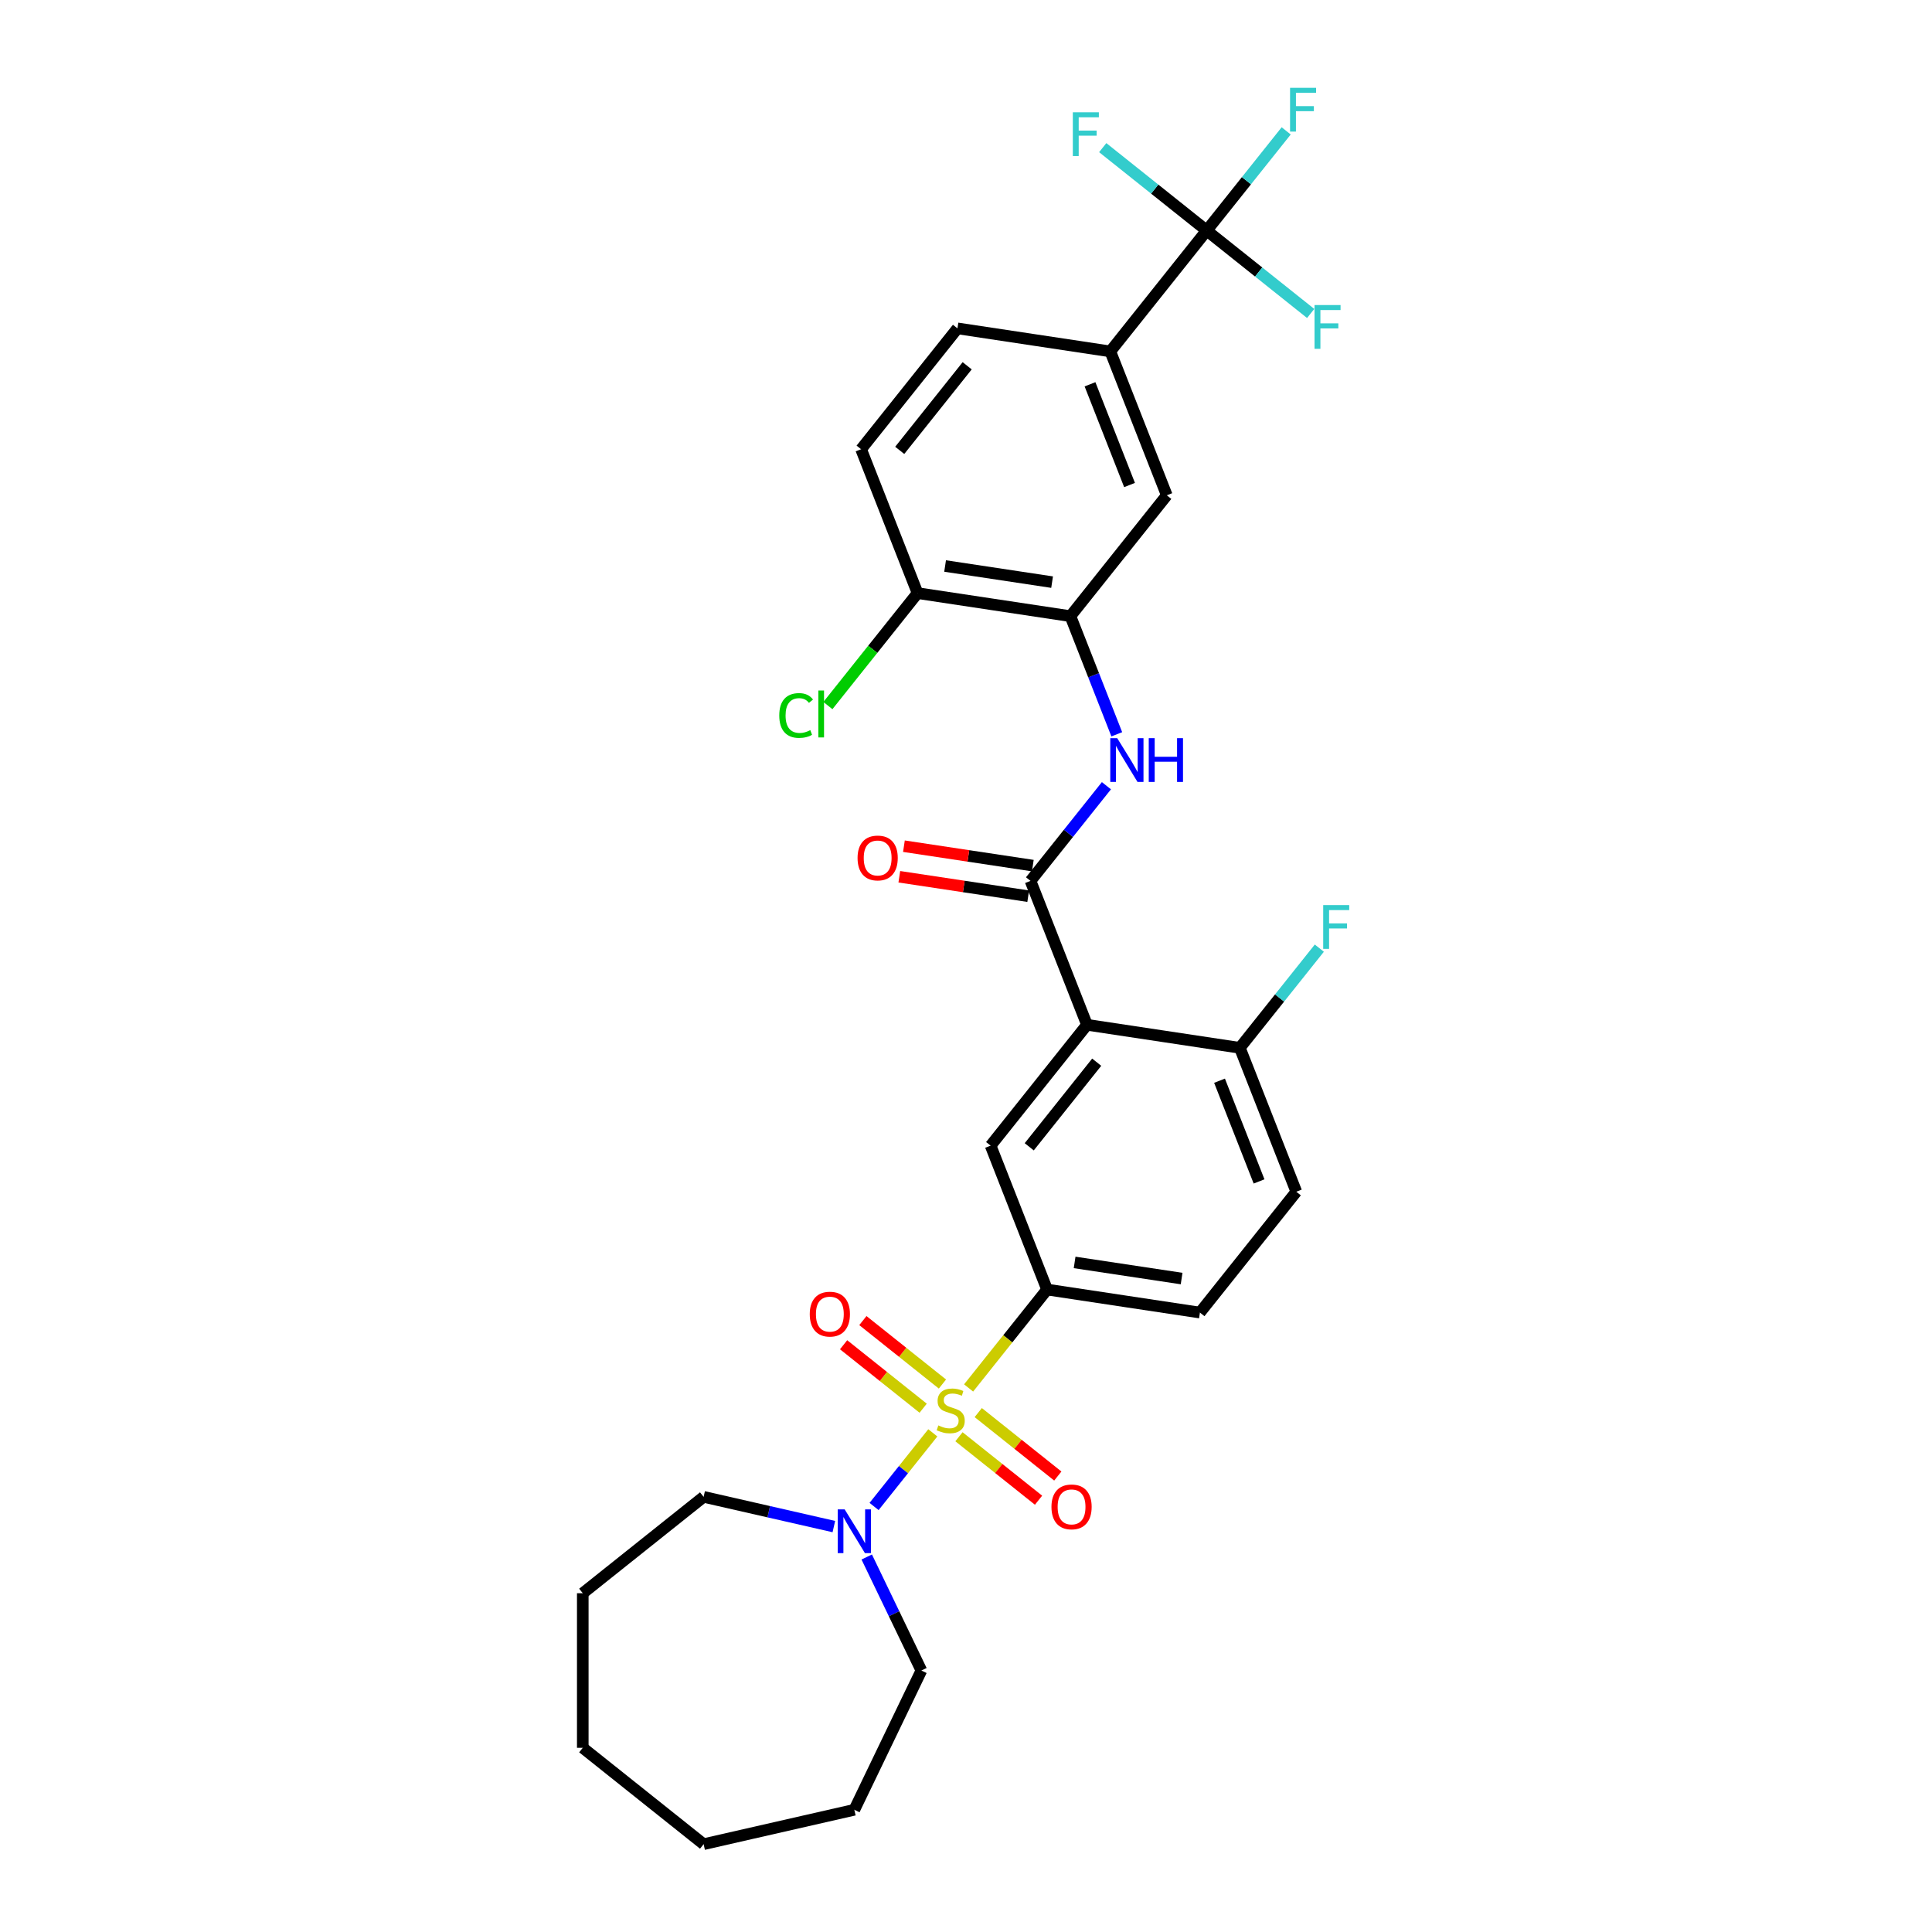 <?xml version='1.0' encoding='iso-8859-1'?>
<svg version='1.1' baseProfile='full'
              xmlns='http://www.w3.org/2000/svg'
                      xmlns:rdkit='http://www.rdkit.org/xml'
                      xmlns:xlink='http://www.w3.org/1999/xlink'
                  xml:space='preserve'
width='1000px' height='1000px' viewBox='0 0 1000 1000'>
<!-- END OF HEADER -->
<rect style='opacity:1.0;fill:#FFFFFF;stroke:none' width='1000' height='1000' x='0' y='0'> </rect>
<path class='bond-2' d='M 501.348,718.399 L 521.658,692.932' style='fill:none;fill-rule:evenodd;stroke:#CCCC00;stroke-width:6px;stroke-linecap:butt;stroke-linejoin:miter;stroke-opacity:1' />
<path class='bond-2' d='M 521.658,692.932 L 541.967,667.464' style='fill:none;fill-rule:evenodd;stroke:#000000;stroke-width:6px;stroke-linecap:butt;stroke-linejoin:miter;stroke-opacity:1' />
<path class='bond-3' d='M 482.818,741.635 L 467.619,760.694' style='fill:none;fill-rule:evenodd;stroke:#CCCC00;stroke-width:6px;stroke-linecap:butt;stroke-linejoin:miter;stroke-opacity:1' />
<path class='bond-3' d='M 467.619,760.694 L 452.42,779.753' style='fill:none;fill-rule:evenodd;stroke:#0000FF;stroke-width:6px;stroke-linecap:butt;stroke-linejoin:miter;stroke-opacity:1' />
<path class='bond-10' d='M 487.806,716.373 L 467.215,699.952' style='fill:none;fill-rule:evenodd;stroke:#CCCC00;stroke-width:6px;stroke-linecap:butt;stroke-linejoin:miter;stroke-opacity:1' />
<path class='bond-10' d='M 467.215,699.952 L 446.623,683.531' style='fill:none;fill-rule:evenodd;stroke:#FF0000;stroke-width:6px;stroke-linecap:butt;stroke-linejoin:miter;stroke-opacity:1' />
<path class='bond-10' d='M 477.829,728.884 L 457.238,712.463' style='fill:none;fill-rule:evenodd;stroke:#CCCC00;stroke-width:6px;stroke-linecap:butt;stroke-linejoin:miter;stroke-opacity:1' />
<path class='bond-10' d='M 457.238,712.463 L 436.646,696.041' style='fill:none;fill-rule:evenodd;stroke:#FF0000;stroke-width:6px;stroke-linecap:butt;stroke-linejoin:miter;stroke-opacity:1' />
<path class='bond-11' d='M 496.359,743.661 L 516.951,760.083' style='fill:none;fill-rule:evenodd;stroke:#CCCC00;stroke-width:6px;stroke-linecap:butt;stroke-linejoin:miter;stroke-opacity:1' />
<path class='bond-11' d='M 516.951,760.083 L 537.543,776.504' style='fill:none;fill-rule:evenodd;stroke:#FF0000;stroke-width:6px;stroke-linecap:butt;stroke-linejoin:miter;stroke-opacity:1' />
<path class='bond-11' d='M 506.336,731.151 L 526.928,747.572' style='fill:none;fill-rule:evenodd;stroke:#CCCC00;stroke-width:6px;stroke-linecap:butt;stroke-linejoin:miter;stroke-opacity:1' />
<path class='bond-11' d='M 526.928,747.572 L 547.52,763.993' style='fill:none;fill-rule:evenodd;stroke:#FF0000;stroke-width:6px;stroke-linecap:butt;stroke-linejoin:miter;stroke-opacity:1' />
<path class='bond-0' d='M 562.622,530.432 L 512.737,592.986' style='fill:none;fill-rule:evenodd;stroke:#000000;stroke-width:6px;stroke-linecap:butt;stroke-linejoin:miter;stroke-opacity:1' />
<path class='bond-0' d='M 567.65,549.792 L 532.73,593.58' style='fill:none;fill-rule:evenodd;stroke:#000000;stroke-width:6px;stroke-linecap:butt;stroke-linejoin:miter;stroke-opacity:1' />
<path class='bond-1' d='M 562.622,530.432 L 533.391,455.954' style='fill:none;fill-rule:evenodd;stroke:#000000;stroke-width:6px;stroke-linecap:butt;stroke-linejoin:miter;stroke-opacity:1' />
<path class='bond-31' d='M 562.622,530.432 L 641.737,542.357' style='fill:none;fill-rule:evenodd;stroke:#000000;stroke-width:6px;stroke-linecap:butt;stroke-linejoin:miter;stroke-opacity:1' />
<path class='bond-5' d='M 533.391,455.954 L 553.037,431.319' style='fill:none;fill-rule:evenodd;stroke:#000000;stroke-width:6px;stroke-linecap:butt;stroke-linejoin:miter;stroke-opacity:1' />
<path class='bond-5' d='M 553.037,431.319 L 572.683,406.684' style='fill:none;fill-rule:evenodd;stroke:#0000FF;stroke-width:6px;stroke-linecap:butt;stroke-linejoin:miter;stroke-opacity:1' />
<path class='bond-14' d='M 534.584,448.042 L 501.227,443.015' style='fill:none;fill-rule:evenodd;stroke:#000000;stroke-width:6px;stroke-linecap:butt;stroke-linejoin:miter;stroke-opacity:1' />
<path class='bond-14' d='M 501.227,443.015 L 467.87,437.987' style='fill:none;fill-rule:evenodd;stroke:#FF0000;stroke-width:6px;stroke-linecap:butt;stroke-linejoin:miter;stroke-opacity:1' />
<path class='bond-14' d='M 532.199,463.866 L 498.842,458.838' style='fill:none;fill-rule:evenodd;stroke:#000000;stroke-width:6px;stroke-linecap:butt;stroke-linejoin:miter;stroke-opacity:1' />
<path class='bond-14' d='M 498.842,458.838 L 465.485,453.81' style='fill:none;fill-rule:evenodd;stroke:#FF0000;stroke-width:6px;stroke-linecap:butt;stroke-linejoin:miter;stroke-opacity:1' />
<path class='bond-6' d='M 541.967,667.464 L 512.737,592.986' style='fill:none;fill-rule:evenodd;stroke:#000000;stroke-width:6px;stroke-linecap:butt;stroke-linejoin:miter;stroke-opacity:1' />
<path class='bond-15' d='M 541.967,667.464 L 621.083,679.389' style='fill:none;fill-rule:evenodd;stroke:#000000;stroke-width:6px;stroke-linecap:butt;stroke-linejoin:miter;stroke-opacity:1' />
<path class='bond-15' d='M 556.22,653.429 L 611.6,661.777' style='fill:none;fill-rule:evenodd;stroke:#000000;stroke-width:6px;stroke-linecap:butt;stroke-linejoin:miter;stroke-opacity:1' />
<path class='bond-24' d='M 448.617,805.9 L 462.765,835.278' style='fill:none;fill-rule:evenodd;stroke:#0000FF;stroke-width:6px;stroke-linecap:butt;stroke-linejoin:miter;stroke-opacity:1' />
<path class='bond-24' d='M 462.765,835.278 L 476.913,864.656' style='fill:none;fill-rule:evenodd;stroke:#000000;stroke-width:6px;stroke-linecap:butt;stroke-linejoin:miter;stroke-opacity:1' />
<path class='bond-25' d='M 431.605,790.153 L 397.9,782.46' style='fill:none;fill-rule:evenodd;stroke:#0000FF;stroke-width:6px;stroke-linecap:butt;stroke-linejoin:miter;stroke-opacity:1' />
<path class='bond-25' d='M 397.9,782.46 L 364.195,774.767' style='fill:none;fill-rule:evenodd;stroke:#000000;stroke-width:6px;stroke-linecap:butt;stroke-linejoin:miter;stroke-opacity:1' />
<path class='bond-4' d='M 624.584,119.337 L 574.7,181.891' style='fill:none;fill-rule:evenodd;stroke:#000000;stroke-width:6px;stroke-linecap:butt;stroke-linejoin:miter;stroke-opacity:1' />
<path class='bond-19' d='M 624.584,119.337 L 645.158,93.538' style='fill:none;fill-rule:evenodd;stroke:#000000;stroke-width:6px;stroke-linecap:butt;stroke-linejoin:miter;stroke-opacity:1' />
<path class='bond-19' d='M 645.158,93.538 L 665.732,67.74' style='fill:none;fill-rule:evenodd;stroke:#33CCCC;stroke-width:6px;stroke-linecap:butt;stroke-linejoin:miter;stroke-opacity:1' />
<path class='bond-20' d='M 624.584,119.337 L 651.492,140.796' style='fill:none;fill-rule:evenodd;stroke:#000000;stroke-width:6px;stroke-linecap:butt;stroke-linejoin:miter;stroke-opacity:1' />
<path class='bond-20' d='M 651.492,140.796 L 678.401,162.254' style='fill:none;fill-rule:evenodd;stroke:#33CCCC;stroke-width:6px;stroke-linecap:butt;stroke-linejoin:miter;stroke-opacity:1' />
<path class='bond-21' d='M 624.584,119.337 L 597.676,97.879' style='fill:none;fill-rule:evenodd;stroke:#000000;stroke-width:6px;stroke-linecap:butt;stroke-linejoin:miter;stroke-opacity:1' />
<path class='bond-21' d='M 597.676,97.879 L 570.768,76.42' style='fill:none;fill-rule:evenodd;stroke:#33CCCC;stroke-width:6px;stroke-linecap:butt;stroke-linejoin:miter;stroke-opacity:1' />
<path class='bond-7' d='M 578.044,380.071 L 566.045,349.497' style='fill:none;fill-rule:evenodd;stroke:#0000FF;stroke-width:6px;stroke-linecap:butt;stroke-linejoin:miter;stroke-opacity:1' />
<path class='bond-7' d='M 566.045,349.497 L 554.045,318.922' style='fill:none;fill-rule:evenodd;stroke:#000000;stroke-width:6px;stroke-linecap:butt;stroke-linejoin:miter;stroke-opacity:1' />
<path class='bond-9' d='M 554.045,318.922 L 603.93,256.369' style='fill:none;fill-rule:evenodd;stroke:#000000;stroke-width:6px;stroke-linecap:butt;stroke-linejoin:miter;stroke-opacity:1' />
<path class='bond-13' d='M 554.045,318.922 L 474.93,306.998' style='fill:none;fill-rule:evenodd;stroke:#000000;stroke-width:6px;stroke-linecap:butt;stroke-linejoin:miter;stroke-opacity:1' />
<path class='bond-13' d='M 544.563,301.311 L 489.182,292.963' style='fill:none;fill-rule:evenodd;stroke:#000000;stroke-width:6px;stroke-linecap:butt;stroke-linejoin:miter;stroke-opacity:1' />
<path class='bond-8' d='M 574.7,181.891 L 603.93,256.369' style='fill:none;fill-rule:evenodd;stroke:#000000;stroke-width:6px;stroke-linecap:butt;stroke-linejoin:miter;stroke-opacity:1' />
<path class='bond-8' d='M 564.188,198.909 L 584.65,251.043' style='fill:none;fill-rule:evenodd;stroke:#000000;stroke-width:6px;stroke-linecap:butt;stroke-linejoin:miter;stroke-opacity:1' />
<path class='bond-32' d='M 574.7,181.891 L 495.584,169.966' style='fill:none;fill-rule:evenodd;stroke:#000000;stroke-width:6px;stroke-linecap:butt;stroke-linejoin:miter;stroke-opacity:1' />
<path class='bond-12' d='M 641.737,542.357 L 670.967,616.835' style='fill:none;fill-rule:evenodd;stroke:#000000;stroke-width:6px;stroke-linecap:butt;stroke-linejoin:miter;stroke-opacity:1' />
<path class='bond-12' d='M 631.226,559.375 L 651.687,611.509' style='fill:none;fill-rule:evenodd;stroke:#000000;stroke-width:6px;stroke-linecap:butt;stroke-linejoin:miter;stroke-opacity:1' />
<path class='bond-22' d='M 641.737,542.357 L 662.311,516.558' style='fill:none;fill-rule:evenodd;stroke:#000000;stroke-width:6px;stroke-linecap:butt;stroke-linejoin:miter;stroke-opacity:1' />
<path class='bond-22' d='M 662.311,516.558 L 682.885,490.759' style='fill:none;fill-rule:evenodd;stroke:#33CCCC;stroke-width:6px;stroke-linecap:butt;stroke-linejoin:miter;stroke-opacity:1' />
<path class='bond-18' d='M 474.93,306.998 L 445.7,232.519' style='fill:none;fill-rule:evenodd;stroke:#000000;stroke-width:6px;stroke-linecap:butt;stroke-linejoin:miter;stroke-opacity:1' />
<path class='bond-23' d='M 474.93,306.998 L 451.724,336.097' style='fill:none;fill-rule:evenodd;stroke:#000000;stroke-width:6px;stroke-linecap:butt;stroke-linejoin:miter;stroke-opacity:1' />
<path class='bond-23' d='M 451.724,336.097 L 428.518,365.197' style='fill:none;fill-rule:evenodd;stroke:#00CC00;stroke-width:6px;stroke-linecap:butt;stroke-linejoin:miter;stroke-opacity:1' />
<path class='bond-17' d='M 621.083,679.389 L 670.967,616.835' style='fill:none;fill-rule:evenodd;stroke:#000000;stroke-width:6px;stroke-linecap:butt;stroke-linejoin:miter;stroke-opacity:1' />
<path class='bond-16' d='M 495.584,169.966 L 445.7,232.519' style='fill:none;fill-rule:evenodd;stroke:#000000;stroke-width:6px;stroke-linecap:butt;stroke-linejoin:miter;stroke-opacity:1' />
<path class='bond-16' d='M 500.612,189.326 L 465.693,233.113' style='fill:none;fill-rule:evenodd;stroke:#000000;stroke-width:6px;stroke-linecap:butt;stroke-linejoin:miter;stroke-opacity:1' />
<path class='bond-27' d='M 476.913,864.656 L 442.198,936.742' style='fill:none;fill-rule:evenodd;stroke:#000000;stroke-width:6px;stroke-linecap:butt;stroke-linejoin:miter;stroke-opacity:1' />
<path class='bond-26' d='M 364.195,774.767 L 301.642,824.652' style='fill:none;fill-rule:evenodd;stroke:#000000;stroke-width:6px;stroke-linecap:butt;stroke-linejoin:miter;stroke-opacity:1' />
<path class='bond-29' d='M 301.642,824.652 L 301.642,904.661' style='fill:none;fill-rule:evenodd;stroke:#000000;stroke-width:6px;stroke-linecap:butt;stroke-linejoin:miter;stroke-opacity:1' />
<path class='bond-28' d='M 442.198,936.742 L 364.195,954.545' style='fill:none;fill-rule:evenodd;stroke:#000000;stroke-width:6px;stroke-linecap:butt;stroke-linejoin:miter;stroke-opacity:1' />
<path class='bond-30' d='M 364.195,954.545 L 301.642,904.661' style='fill:none;fill-rule:evenodd;stroke:#000000;stroke-width:6px;stroke-linecap:butt;stroke-linejoin:miter;stroke-opacity:1' />
<path  class='atom-0' d='M 485.682 737.794
Q 485.938 737.89, 486.994 738.338
Q 488.05 738.786, 489.202 739.074
Q 490.387 739.33, 491.539 739.33
Q 493.683 739.33, 494.931 738.306
Q 496.179 737.25, 496.179 735.426
Q 496.179 734.178, 495.539 733.41
Q 494.931 732.642, 493.971 732.226
Q 493.011 731.809, 491.411 731.329
Q 489.394 730.721, 488.178 730.145
Q 486.994 729.569, 486.13 728.353
Q 485.298 727.137, 485.298 725.089
Q 485.298 722.24, 487.218 720.48
Q 489.17 718.72, 493.011 718.72
Q 495.635 718.72, 498.611 719.968
L 497.875 722.432
Q 495.155 721.312, 493.107 721.312
Q 490.899 721.312, 489.682 722.24
Q 488.466 723.137, 488.498 724.705
Q 488.498 725.921, 489.106 726.657
Q 489.746 727.393, 490.643 727.809
Q 491.571 728.225, 493.107 728.705
Q 495.155 729.345, 496.371 729.985
Q 497.587 730.625, 498.451 731.938
Q 499.348 733.218, 499.348 735.426
Q 499.348 738.562, 497.235 740.258
Q 495.155 741.923, 491.667 741.923
Q 489.65 741.923, 488.114 741.475
Q 486.61 741.059, 484.818 740.322
L 485.682 737.794
' fill='#CCCC00'/>
<path  class='atom-4' d='M 437.189 781.242
L 444.614 793.243
Q 445.35 794.427, 446.534 796.571
Q 447.719 798.715, 447.783 798.843
L 447.783 781.242
L 450.791 781.242
L 450.791 803.9
L 447.687 803.9
L 439.718 790.779
Q 438.79 789.242, 437.798 787.482
Q 436.837 785.722, 436.549 785.178
L 436.549 803.9
L 433.605 803.9
L 433.605 781.242
L 437.189 781.242
' fill='#0000FF'/>
<path  class='atom-6' d='M 578.267 382.071
L 585.692 394.073
Q 586.428 395.257, 587.612 397.401
Q 588.796 399.545, 588.86 399.673
L 588.86 382.071
L 591.869 382.071
L 591.869 404.73
L 588.764 404.73
L 580.796 391.608
Q 579.867 390.072, 578.875 388.312
Q 577.915 386.552, 577.627 386.008
L 577.627 404.73
L 574.683 404.73
L 574.683 382.071
L 578.267 382.071
' fill='#0000FF'/>
<path  class='atom-6' d='M 594.589 382.071
L 597.661 382.071
L 597.661 391.704
L 609.247 391.704
L 609.247 382.071
L 612.319 382.071
L 612.319 404.73
L 609.247 404.73
L 609.247 394.265
L 597.661 394.265
L 597.661 404.73
L 594.589 404.73
L 594.589 382.071
' fill='#0000FF'/>
<path  class='atom-11' d='M 419.128 680.197
Q 419.128 674.756, 421.816 671.716
Q 424.505 668.675, 429.529 668.675
Q 434.554 668.675, 437.242 671.716
Q 439.93 674.756, 439.93 680.197
Q 439.93 685.701, 437.21 688.838
Q 434.49 691.942, 429.529 691.942
Q 424.537 691.942, 421.816 688.838
Q 419.128 685.733, 419.128 680.197
M 429.529 689.382
Q 432.986 689.382, 434.842 687.077
Q 436.73 684.741, 436.73 680.197
Q 436.73 675.748, 434.842 673.508
Q 432.986 671.236, 429.529 671.236
Q 426.073 671.236, 424.185 673.476
Q 422.328 675.716, 422.328 680.197
Q 422.328 684.773, 424.185 687.077
Q 426.073 689.382, 429.529 689.382
' fill='#FF0000'/>
<path  class='atom-12' d='M 544.235 779.966
Q 544.235 774.525, 546.923 771.485
Q 549.612 768.445, 554.636 768.445
Q 559.661 768.445, 562.349 771.485
Q 565.037 774.525, 565.037 779.966
Q 565.037 785.471, 562.317 788.607
Q 559.597 791.711, 554.636 791.711
Q 549.644 791.711, 546.923 788.607
Q 544.235 785.503, 544.235 779.966
M 554.636 789.151
Q 558.093 789.151, 559.949 786.847
Q 561.837 784.511, 561.837 779.966
Q 561.837 775.518, 559.949 773.277
Q 558.093 771.005, 554.636 771.005
Q 551.18 771.005, 549.292 773.245
Q 547.435 775.486, 547.435 779.966
Q 547.435 784.543, 549.292 786.847
Q 551.18 789.151, 554.636 789.151
' fill='#FF0000'/>
<path  class='atom-15' d='M 443.875 444.093
Q 443.875 438.653, 446.563 435.612
Q 449.251 432.572, 454.276 432.572
Q 459.3 432.572, 461.989 435.612
Q 464.677 438.653, 464.677 444.093
Q 464.677 449.598, 461.957 452.734
Q 459.236 455.839, 454.276 455.839
Q 449.283 455.839, 446.563 452.734
Q 443.875 449.63, 443.875 444.093
M 454.276 453.278
Q 457.732 453.278, 459.588 450.974
Q 461.477 448.638, 461.477 444.093
Q 461.477 439.645, 459.588 437.405
Q 457.732 435.132, 454.276 435.132
Q 450.819 435.132, 448.931 437.373
Q 447.075 439.613, 447.075 444.093
Q 447.075 448.67, 448.931 450.974
Q 450.819 453.278, 454.276 453.278
' fill='#FF0000'/>
<path  class='atom-20' d='M 667.732 45.455
L 681.206 45.455
L 681.206 48.047
L 670.773 48.047
L 670.773 54.928
L 680.054 54.928
L 680.054 57.552
L 670.773 57.552
L 670.773 68.113
L 667.732 68.113
L 667.732 45.455
' fill='#33CCCC'/>
<path  class='atom-21' d='M 680.401 157.893
L 693.874 157.893
L 693.874 160.485
L 683.441 160.485
L 683.441 167.366
L 692.722 167.366
L 692.722 169.99
L 683.441 169.99
L 683.441 180.551
L 680.401 180.551
L 680.401 157.893
' fill='#33CCCC'/>
<path  class='atom-22' d='M 555.294 58.123
L 568.768 58.123
L 568.768 60.716
L 558.334 60.716
L 558.334 67.596
L 567.615 67.596
L 567.615 70.221
L 558.334 70.221
L 558.334 80.782
L 555.294 80.782
L 555.294 58.123
' fill='#33CCCC'/>
<path  class='atom-23' d='M 684.885 468.474
L 698.358 468.474
L 698.358 471.066
L 687.925 471.066
L 687.925 477.947
L 697.206 477.947
L 697.206 480.572
L 687.925 480.572
L 687.925 491.133
L 684.885 491.133
L 684.885 468.474
' fill='#33CCCC'/>
<path  class='atom-24' d='M 403.347 370.335
Q 403.347 364.703, 405.971 361.758
Q 408.628 358.782, 413.652 358.782
Q 418.325 358.782, 420.821 362.078
L 418.709 363.807
Q 416.884 361.406, 413.652 361.406
Q 410.228 361.406, 408.403 363.71
Q 406.611 365.983, 406.611 370.335
Q 406.611 374.816, 408.467 377.12
Q 410.356 379.424, 414.004 379.424
Q 416.5 379.424, 419.413 377.92
L 420.309 380.32
Q 419.125 381.088, 417.332 381.536
Q 415.54 381.985, 413.556 381.985
Q 408.628 381.985, 405.971 378.976
Q 403.347 375.968, 403.347 370.335
' fill='#00CC00'/>
<path  class='atom-24' d='M 423.573 357.406
L 426.517 357.406
L 426.517 381.696
L 423.573 381.696
L 423.573 357.406
' fill='#00CC00'/>
</svg>

